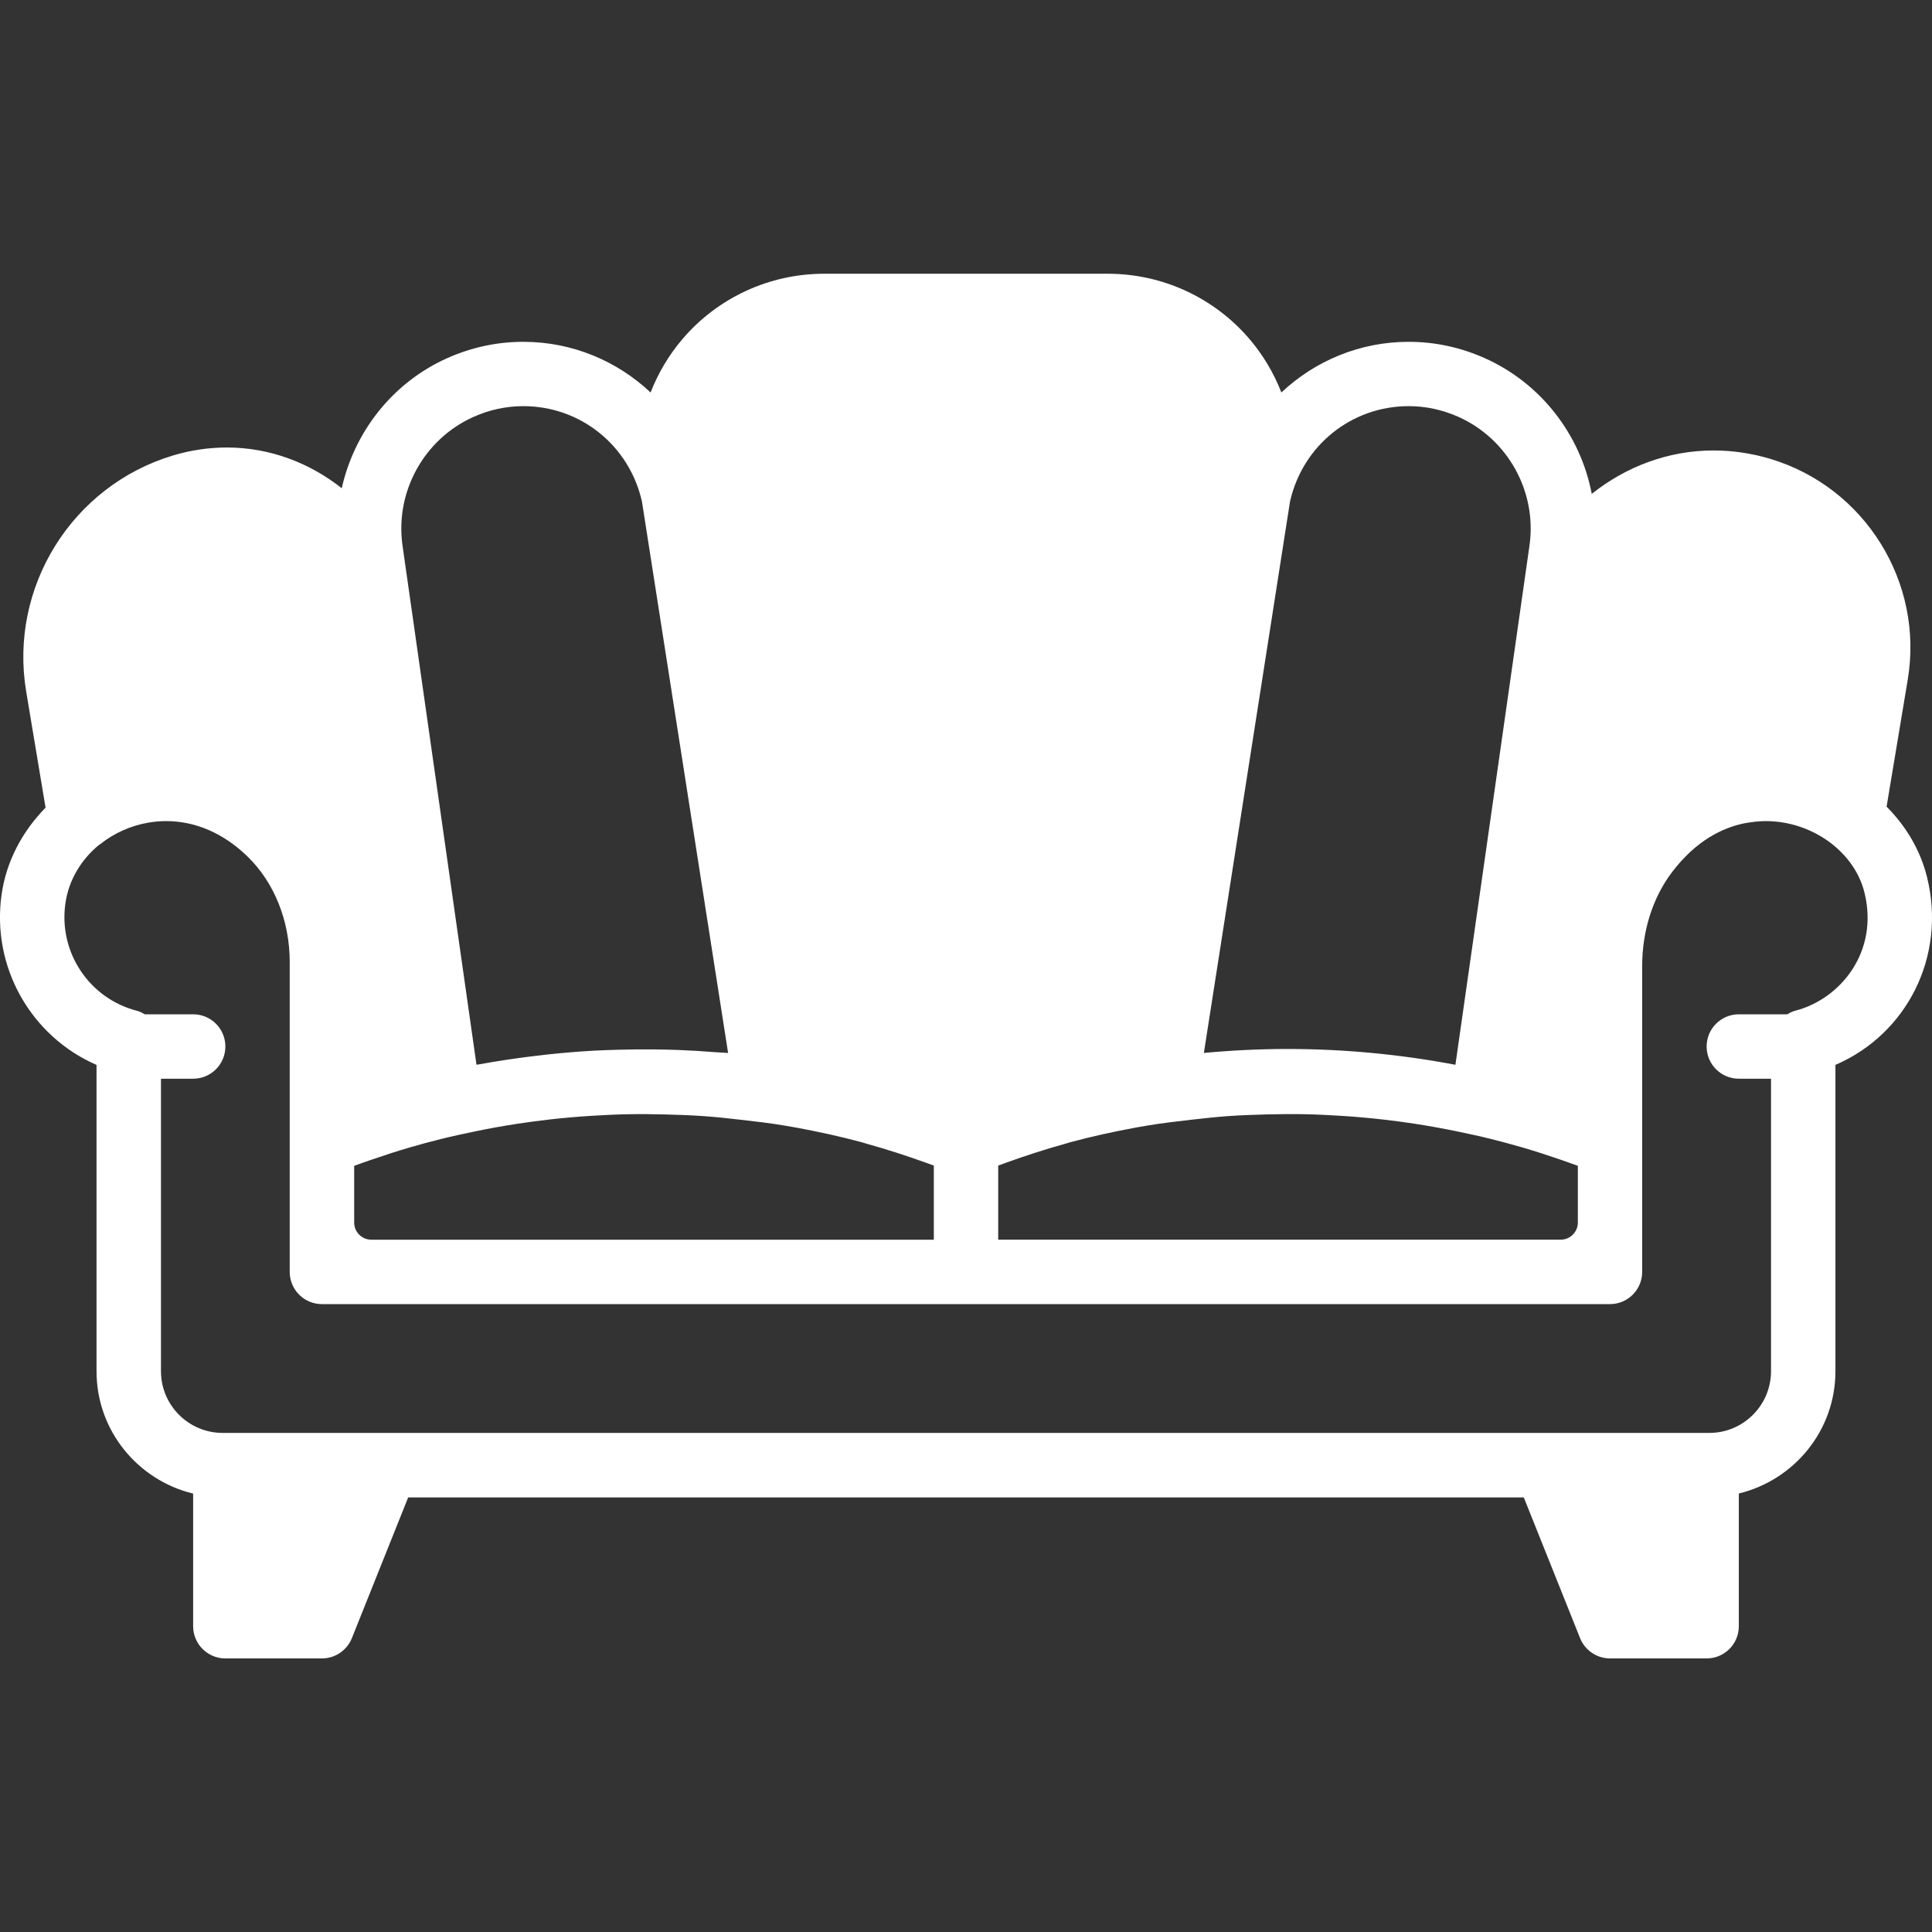 <?xml version="1.0" encoding="iso-8859-1"?>
<!-- Uploaded to: SVG Repo, www.svgrepo.com, Generator: SVG Repo Mixer Tools -->
<!DOCTYPE svg PUBLIC "-//W3C//DTD SVG 1.1//EN" "http://www.w3.org/Graphics/SVG/1.1/DTD/svg11.dtd">
<svg fill="#ffffff" height="800px" width="800px" version="1.1" id="Capa_1" xmlns="http://www.w3.org/2000/svg" xmlns:xlink="http://www.w3.org/1999/xlink" 
	 viewBox="0 0 59.998 59.998" xml:space="preserve">
<rect x="0" y="0" width="59.998" height="59.998" fill="#333333" stroke="none"/>
<path d="M59.843,27.237c-0.207-0.838-0.654-1.583-1.255-2.186l0.657-3.946c0.504-3.027-1.331-5.975-4.271-6.856
	c-0.574-0.172-1.167-0.26-1.761-0.26c-1.417,0-2.731,0.511-3.781,1.348c-0.349-1.829-1.572-3.437-3.335-4.22
	c-0.75-0.333-1.541-0.502-2.35-0.502c-1.528,0-2.914,0.597-3.954,1.573c-0.234-0.599-0.565-1.162-0.993-1.662
	c-1.101-1.287-2.704-2.025-4.398-2.025h-8.807c-1.694,0-3.298,0.738-4.398,2.025c-0.428,0.5-0.759,1.063-0.993,1.662
	c-1.04-0.976-2.426-1.573-3.954-1.573c-0.809,0-1.6,0.169-2.35,0.502c-1.706,0.758-2.894,2.29-3.287,4.045
	c-0.993-0.786-2.231-1.265-3.567-1.265c-0.563,0-1.124,0.083-1.668,0.246c-3.143,0.943-5.104,4.094-4.565,7.33l0.602,3.609
	c-0.713,0.727-1.215,1.648-1.365,2.693c-0.322,2.261,0.916,4.41,2.948,5.296v9.516c0,1.842,1.283,3.381,3,3.796v4.119
	c0,0.552,0.447,1,1,1h3c0.409,0,0.776-0.249,0.929-0.628l1.749-4.372h34.645l1.749,4.372c0.152,0.379,0.52,0.628,0.929,0.628h3
	c0.553,0,1-0.448,1-1V46.38c1.717-0.415,3-1.954,3-3.796V33.07C59.224,32.111,60.452,29.691,59.843,27.237z M11.532,38.499
	c-0.294,0-0.533-0.239-0.533-0.533v-1.761c0.182-0.067,0.365-0.132,0.55-0.195c0.388-0.134,0.778-0.26,1.17-0.375
	c0.326-0.095,0.655-0.184,0.987-0.266c0.333-0.083,0.668-0.155,1.004-0.225c0.448-0.094,0.899-0.176,1.352-0.245
	c0.341-0.052,0.683-0.097,1.026-0.136c0.423-0.048,0.847-0.084,1.272-0.111c0.372-0.023,0.744-0.042,1.117-0.049
	c0.395-0.008,0.79-0.004,1.184,0.006c0.399,0.01,0.797,0.024,1.195,0.052c0.375,0.026,0.747,0.067,1.12,0.11
	c0.466,0.053,0.933,0.106,1.396,0.185c0.116,0.02,0.232,0.039,0.347,0.06c0.689,0.127,1.374,0.276,2.051,0.459
	c0.055,0.015,0.108,0.034,0.163,0.049c0.609,0.169,1.211,0.365,1.808,0.579c0.086,0.031,0.173,0.063,0.259,0.095v2.302H11.532z
	 M30.999,36.197c0.086-0.032,0.172-0.064,0.259-0.095c0.597-0.214,1.199-0.41,1.808-0.579c0.055-0.015,0.108-0.034,0.163-0.049
	c0.678-0.183,1.363-0.332,2.051-0.459c0.115-0.021,0.231-0.04,0.347-0.06c0.463-0.079,0.93-0.131,1.396-0.185
	c0.373-0.043,0.745-0.083,1.12-0.11c0.398-0.028,0.796-0.042,1.195-0.052c0.395-0.01,0.789-0.014,1.184-0.006
	c0.373,0.007,0.745,0.026,1.117,0.049c0.425,0.027,0.849,0.063,1.272,0.111c0.343,0.038,0.685,0.084,1.026,0.136
	c0.453,0.07,0.903,0.152,1.352,0.245c0.336,0.07,0.671,0.142,1.004,0.225c0.332,0.083,0.66,0.172,0.987,0.266
	c0.393,0.115,0.783,0.241,1.17,0.375c0.184,0.063,0.368,0.128,0.55,0.195v1.761c0,0.294-0.239,0.533-0.533,0.533H30.999V36.197z
	 M43.748,12.613c0.527,0,1.045,0.111,1.537,0.33c1.541,0.685,2.451,2.33,2.213,3.999l-0.691,4.847l-1.609,11.278
	c-1.719-0.326-3.467-0.491-5.212-0.491c-0.866,0-1.736,0.043-2.6,0.123l2.675-17.122C40.449,13.849,41.955,12.613,43.748,12.613z
	 M14.713,12.943c0.492-0.219,1.01-0.33,1.537-0.33c1.793,0,3.298,1.236,3.686,2.963l2.675,17.124
	c-0.127-0.012-0.255-0.013-0.383-0.023c-0.384-0.031-0.769-0.055-1.154-0.07c-0.251-0.009-0.501-0.015-0.752-0.018
	c-0.389-0.004-0.778,0.001-1.167,0.012c-0.228,0.007-0.456,0.013-0.684,0.026c-0.482,0.026-0.962,0.066-1.442,0.117
	c-0.188,0.02-0.374,0.042-0.561,0.066c-0.523,0.066-1.045,0.144-1.564,0.239c-0.036,0.007-0.072,0.01-0.107,0.016L12.775,18.87
	c0-0.002-0.001-0.003-0.001-0.005L12.5,16.942C12.262,15.272,13.172,13.628,14.713,12.943z M55.748,31.389
	c-0.089,0.023-0.169,0.065-0.246,0.11h-1.503c-0.553,0-1,0.448-1,1s0.447,1,1,1h1v9.084c0,1.056-0.859,1.916-1.916,1.916h-0.084h-5
	h-36h-5H6.915c-1.057,0-1.916-0.859-1.916-1.916v-9.084h1c0.553,0,1-0.448,1-1s-0.447-1-1-1H4.496
	c-0.077-0.045-0.156-0.087-0.246-0.11c-1.481-0.383-2.436-1.817-2.219-3.335c0.103-0.724,0.488-1.359,1.043-1.815
	c0.012-0.009,0.026-0.013,0.037-0.023c0.434-0.346,0.951-0.575,1.494-0.669c0.181-0.03,0.366-0.048,0.555-0.048
	c0.91,0,1.782,0.378,2.521,1.094c0.837,0.809,1.316,2.005,1.316,3.282v5.624v2.467v1.533c0,0.552,0.447,1,1,1h1.533h18.467h18.467
	h1.533c0.553,0,1-0.448,1-1v-1.533v-2.467v-5.497c0-1.096,0.33-2.133,0.93-2.921c0.742-0.976,1.562-1.376,2.254-1.516
	c0.214-0.037,0.43-0.066,0.654-0.066c0.742,0,1.473,0.253,2.058,0.711c0,0,0,0,0,0c0.491,0.388,0.858,0.906,1.007,1.507
	C58.355,29.549,57.164,31.023,55.748,31.389z"/>
</svg>
